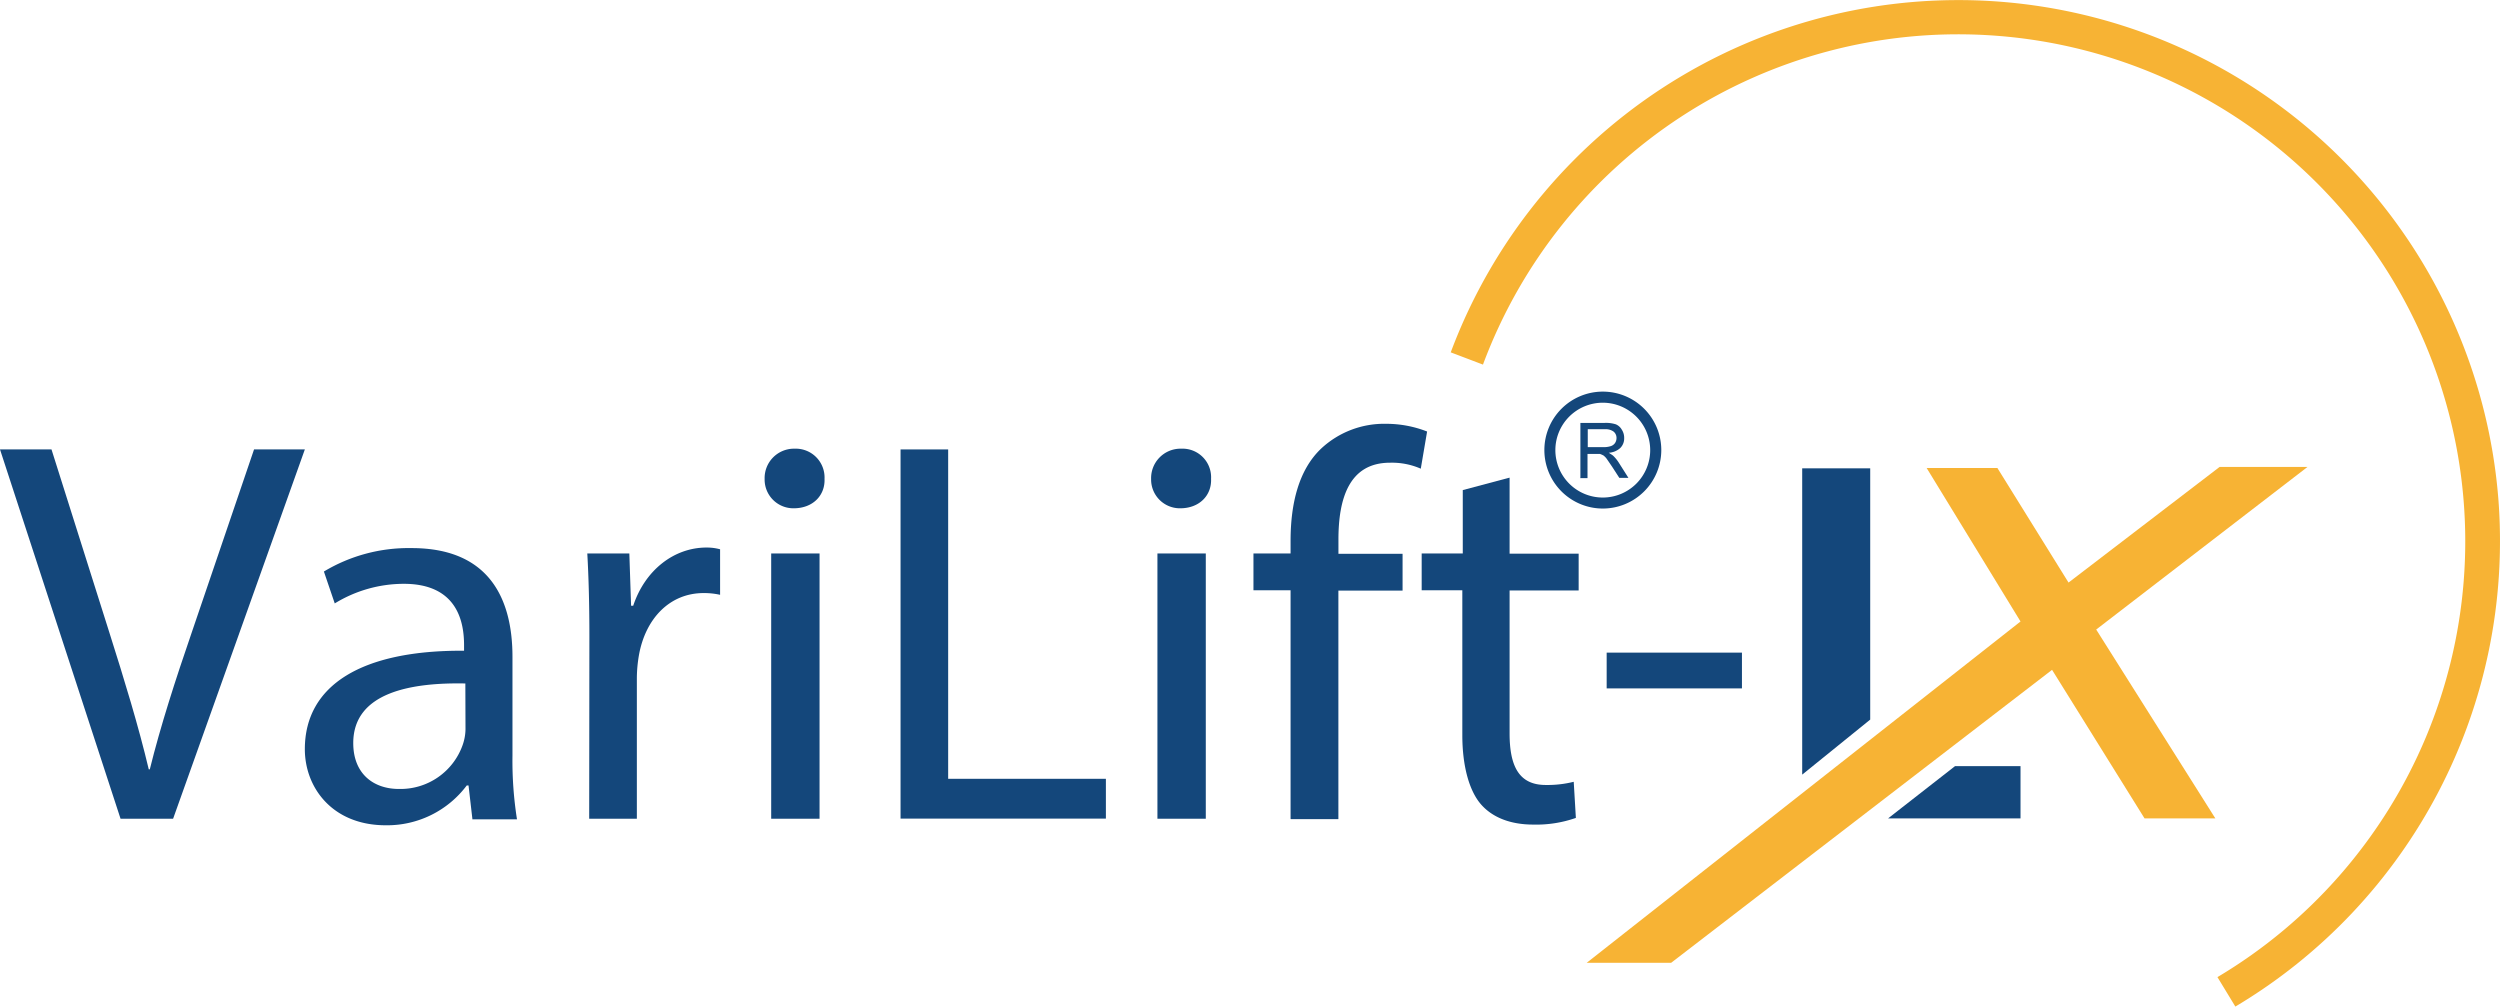 <svg xmlns="http://www.w3.org/2000/svg" viewBox="0 0 502.47 202.31"><defs><style>.cls-1{fill:#f7b334;}.cls-2{fill:#14477b;}</style></defs><g id="Layer_2" data-name="Layer 2"><g id="logo"><path class="cls-1" d="M502.17,100.68A108.89,108.89,0,0,0,291.58,70.82l6.48,2.46A101.91,101.91,0,1,1,445.68,196.39l3.6,5.92A108.9,108.9,0,0,0,502.17,100.68Z"/><path class="cls-2" d="M24.23,164.56,0,90.33H10.35L21.9,126.88c3.17,10,5.92,19,8,27.75h.21c2.12-8.59,5.15-18,8.46-27.61L51.06,90.33H61.27L34.79,164.56Z"/><path class="cls-2" d="M94.94,164.56l-.77-6.69h-.36a20,20,0,0,1-16.27,8c-10.77,0-16.27-7.61-16.27-15.29,0-12.89,11.48-19.93,32-19.79v-1.12c0-4.44-1.2-12.33-12.11-12.33a26.57,26.57,0,0,0-13.88,3.94l-2.18-6.41a33,33,0,0,1,17.54-4.71C99,110.12,103,121.24,103,132v19.93a75.6,75.6,0,0,0,.91,12.75H94.94Zm-1.41-27.19C83,137.16,71,139,71,149.35c0,6.26,4.16,9.22,9.16,9.22A13.25,13.25,0,0,0,93,149.7a9.93,9.93,0,0,0,.56-3.1Z"/><path class="cls-2" d="M118.46,127.86c0-6.26-.14-11.69-.42-16.62h8.45l.35,10.5h.43c2.39-7.19,8.24-11.69,14.72-11.69a10.15,10.15,0,0,1,2.74.35v9.15a14.65,14.65,0,0,0-3.31-.35c-6.83,0-11.69,5.14-13,12.47a28.33,28.33,0,0,0-.42,4.51v28.38h-9.58Z"/><path class="cls-2" d="M165.72,96.24c.14,3.31-2.32,5.92-6.2,5.92a5.78,5.78,0,0,1-5.84-5.71v-.21a5.91,5.91,0,0,1,5.77-6.06h.29A5.79,5.79,0,0,1,165.72,96.24ZM155,164.49V111.24h9.72v53.32H155Z"/><path class="cls-2" d="M181,90.33h9.57v66.2h31.7v8H181Z"/><path class="cls-2" d="M243.41,96.24c.14,3.31-2.33,5.92-6.2,5.92a5.78,5.78,0,0,1-5.85-5.71v-.21a5.92,5.92,0,0,1,5.78-6.06h.28A5.75,5.75,0,0,1,243.41,96.24Zm-10.78,68.25V111.24h9.72v53.32h-9.72Z"/><path class="cls-2" d="M259.39,164.56V118.64h-7.46v-7.4h7.46v-2.53c0-7.47,1.62-14.3,6.2-18.6a18.56,18.56,0,0,1,13-4.93,22.53,22.53,0,0,1,8.24,1.55l-1.27,7.47a14.46,14.46,0,0,0-6.19-1.2c-8.24,0-10.36,7.26-10.36,15.43v2.88h12.89v7.4H269v45.92h-9.58Z"/><path class="cls-2" d="M303.41,96v15.28h13.88v7.4H303.41v28.73c0,6.62,1.91,10.36,7.26,10.36a21.77,21.77,0,0,0,5.63-.64l.43,7.26a24,24,0,0,1-8.6,1.34c-4.5,0-8.17-1.41-10.49-4.09s-3.73-7.61-3.73-13.87V118.64h-8.17v-7.4H294V98.5Z"/><path class="cls-2" d="M350.11,131.17v7.19H322.92v-7.19Z"/><path class="cls-2" d="M317.64,96V85h4.86a6.57,6.57,0,0,1,2.25.28,2.48,2.48,0,0,1,1.2,1.06,3,3,0,0,1,.49,1.69,2.71,2.71,0,0,1-.77,2A3.78,3.78,0,0,1,323.35,91l.84.56a7.78,7.78,0,0,1,1.2,1.48l1.9,3h-1.83L324,93.78l-1.06-1.55a3.14,3.14,0,0,0-.7-.71l-.64-.28h-2.53V96.1h-1.48Zm1.48-6.13h3.1a4.54,4.54,0,0,0,1.55-.21,1.65,1.65,0,0,0,.84-.63,1.84,1.84,0,0,0,.29-1,1.64,1.64,0,0,0-.57-1.27,2.68,2.68,0,0,0-1.76-.49h-3.45V89.9Z"/><path class="cls-2" d="M322.15,102.21A11.75,11.75,0,1,1,333.9,90.47,11.76,11.76,0,0,1,322.15,102.21Zm0-21.27a9.53,9.53,0,1,0,9.52,9.53A9.54,9.54,0,0,0,322.15,80.94Z"/><polygon class="cls-2" points="362.22 94.13 375.89 94.13 375.89 144.63 362.22 155.69 362.22 94.13"/><polygon class="cls-2" points="392.93 153.99 406.1 153.99 406.1 164.49 379.48 164.49 392.93 153.99"/><polygon class="cls-1" points="387.23 94.06 401.45 94.06 415.75 117.09 446.11 93.85 463.78 93.85 421.31 126.53 445.26 164.49 431.03 164.49 412.44 134.63 335.88 193.51 318.91 193.51 406.1 124.91 387.23 94.06"/></g></g></svg>